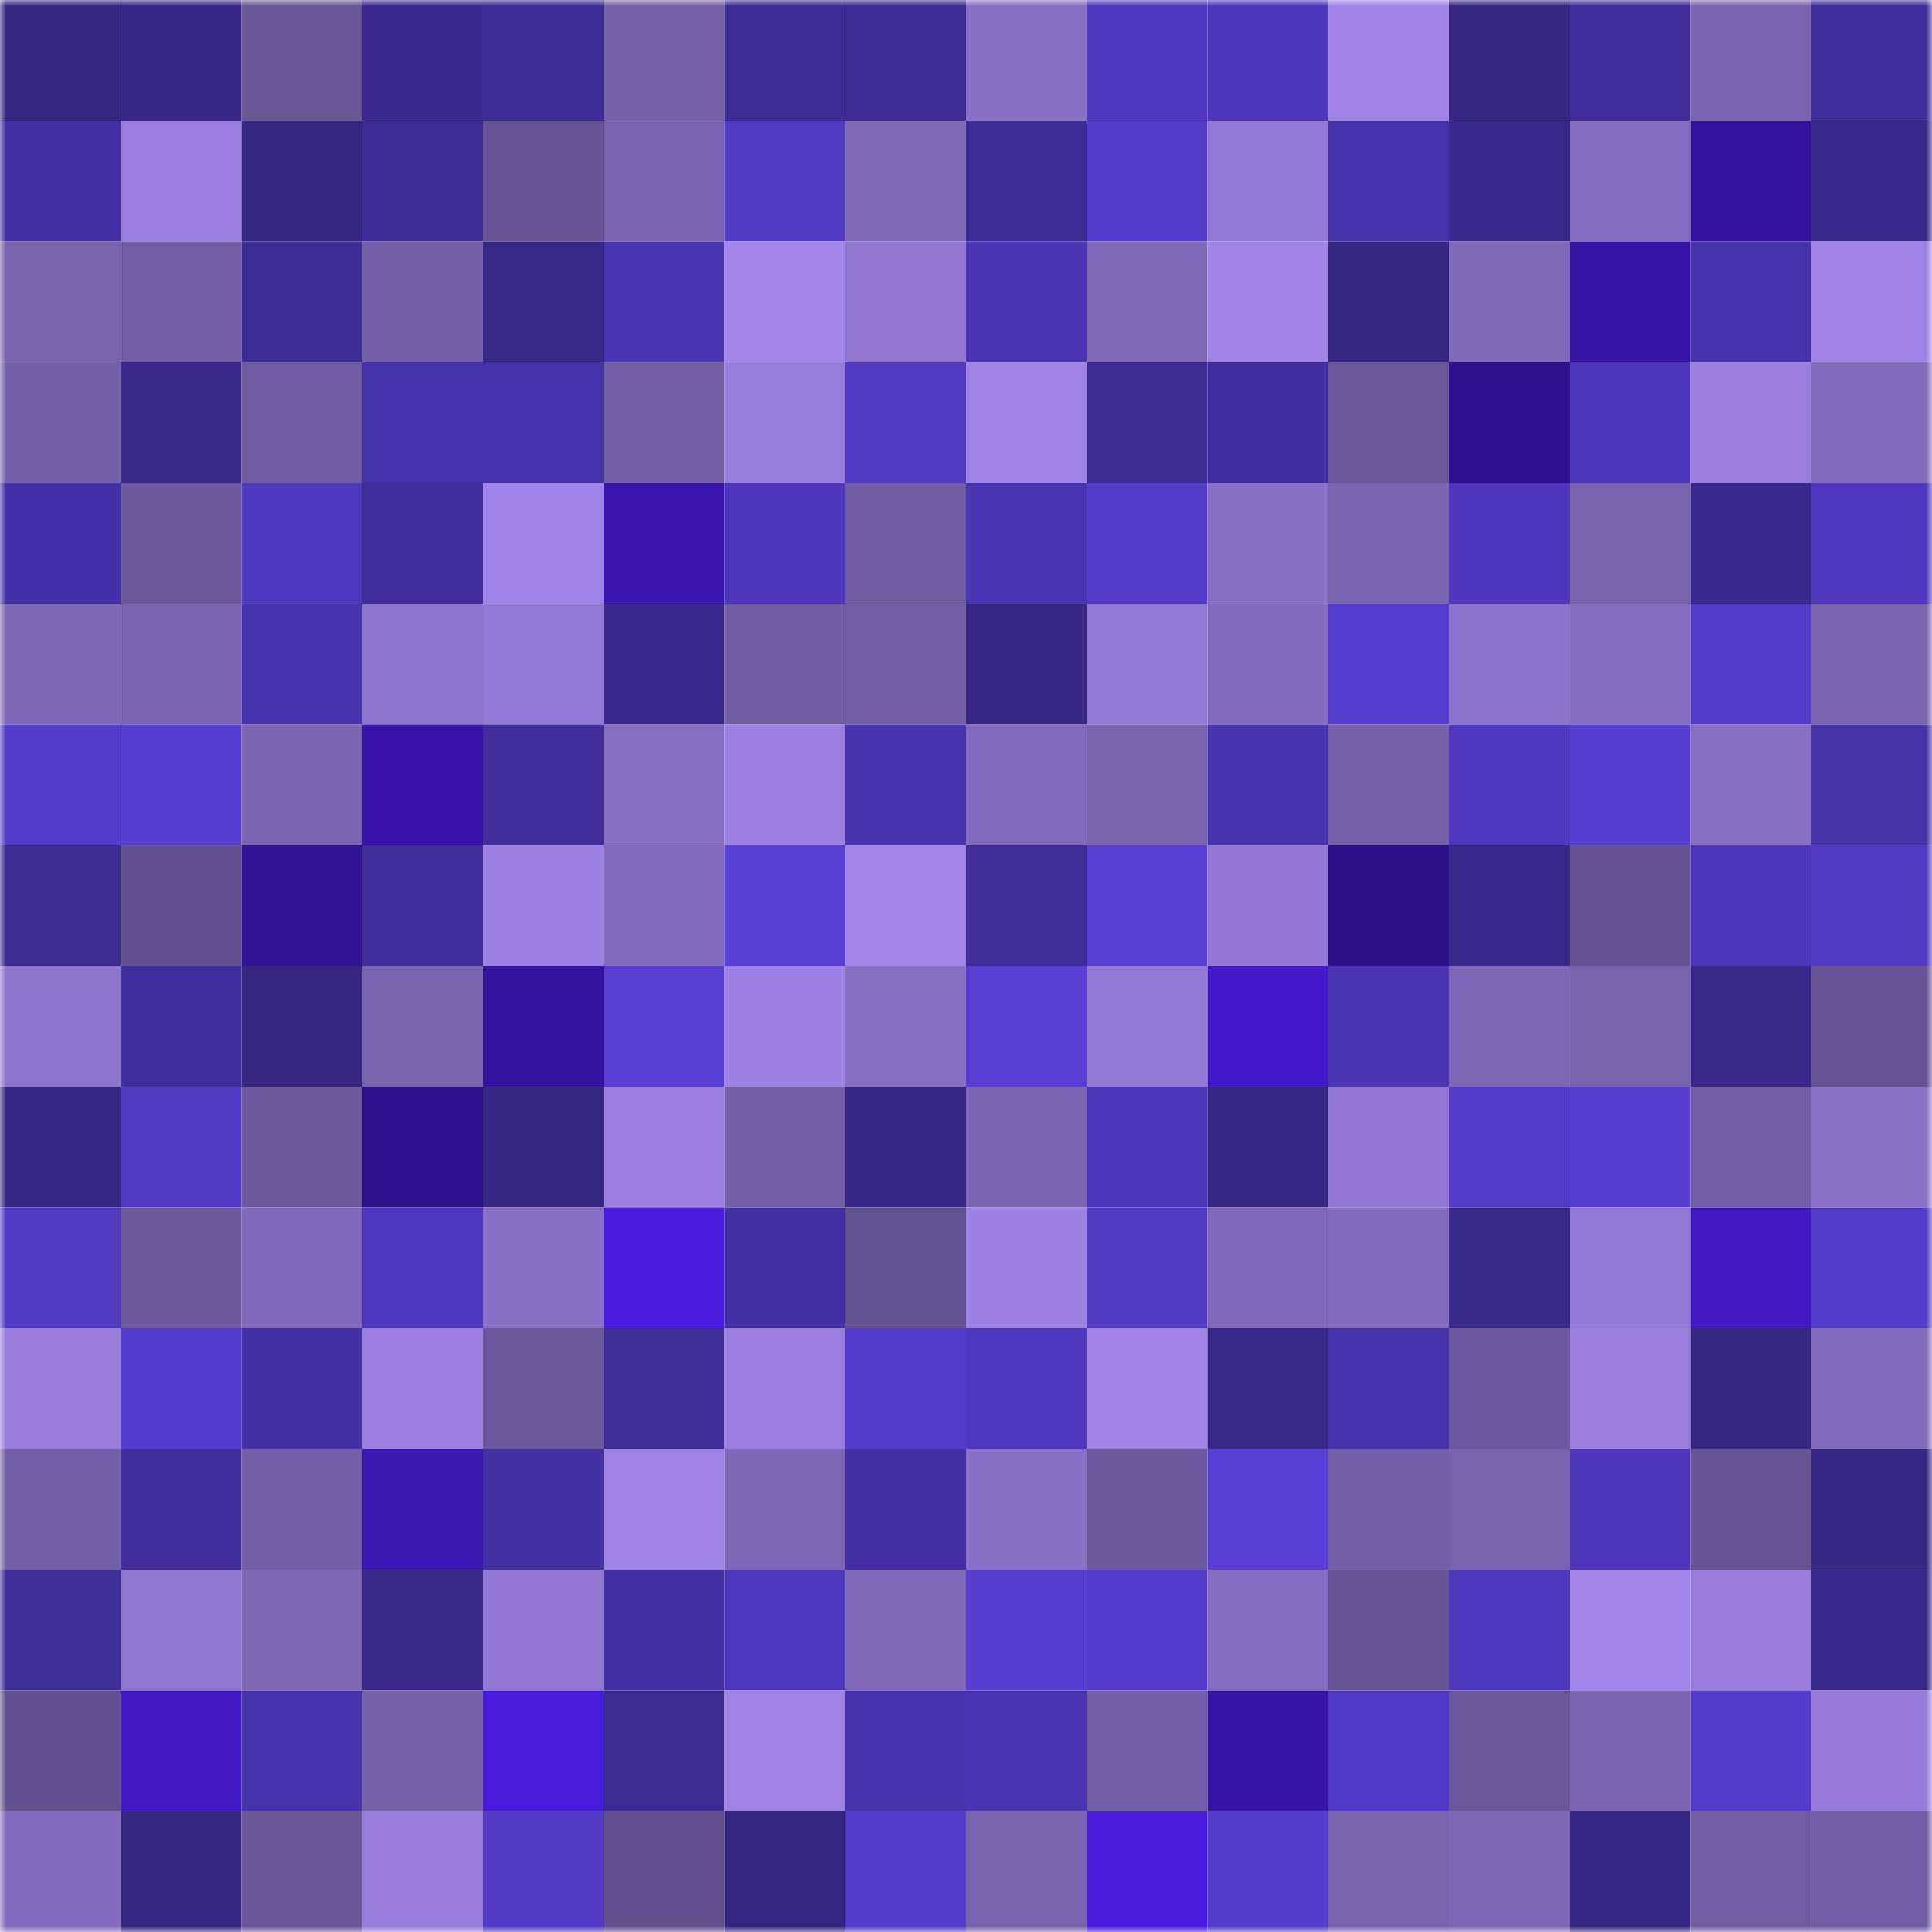 <svg viewBox="0 0 160 160" fill="none" role="img" xmlns="http://www.w3.org/2000/svg" width="240" height="240" name="farcaster%2Cmacanmm"><mask id="520527059" mask-type="alpha" maskUnits="userSpaceOnUse" x="0" y="0" width="160" height="160"><rect width="160" height="160" fill="#FFFFFF"></rect></mask><g mask="url(#520527059)"><rect x="0" y="0" width="10" height="10" fill="#362682"></rect><rect x="10" y="0" width="10" height="10" fill="#382786"></rect><rect x="20" y="0" width="10" height="10" fill="#685697"></rect><rect x="30" y="0" width="10" height="10" fill="#3c2a90"></rect><rect x="40" y="0" width="10" height="10" fill="#3e2c96"></rect><rect x="50" y="0" width="10" height="10" fill="#7661ab"></rect><rect x="60" y="0" width="10" height="10" fill="#3d2b93"></rect><rect x="70" y="0" width="10" height="10" fill="#3e2c94"></rect><rect x="80" y="0" width="10" height="10" fill="#8870c6"></rect><rect x="90" y="0" width="10" height="10" fill="#4f38bf"></rect><rect x="100" y="0" width="10" height="10" fill="#4e37bb"></rect><rect x="110" y="0" width="10" height="10" fill="#9f83e7"></rect><rect x="120" y="0" width="10" height="10" fill="#362682"></rect><rect x="130" y="0" width="10" height="10" fill="#402d9a"></rect><rect x="140" y="0" width="10" height="10" fill="#7964b1"></rect><rect x="150" y="0" width="10" height="10" fill="#412e9c"></rect><rect x="0" y="10" width="10" height="10" fill="#4330a2"></rect><rect x="10" y="10" width="10" height="10" fill="#9a7edf"></rect><rect x="20" y="10" width="10" height="10" fill="#362682"></rect><rect x="30" y="10" width="10" height="10" fill="#3e2c95"></rect><rect x="40" y="10" width="10" height="10" fill="#655393"></rect><rect x="50" y="10" width="10" height="10" fill="#7a64b1"></rect><rect x="60" y="10" width="10" height="10" fill="#523ac5"></rect><rect x="70" y="10" width="10" height="10" fill="#8069b9"></rect><rect x="80" y="10" width="10" height="10" fill="#3e2c96"></rect><rect x="90" y="10" width="10" height="10" fill="#543bca"></rect><rect x="100" y="10" width="10" height="10" fill="#9379d6"></rect><rect x="110" y="10" width="10" height="10" fill="#4632a8"></rect><rect x="120" y="10" width="10" height="10" fill="#3a298c"></rect><rect x="130" y="10" width="10" height="10" fill="#846dc0"></rect><rect x="140" y="10" width="10" height="10" fill="#34149e"></rect><rect x="150" y="10" width="10" height="10" fill="#3a298c"></rect><rect x="0" y="20" width="10" height="10" fill="#7863ae"></rect><rect x="10" y="20" width="10" height="10" fill="#715da4"></rect><rect x="20" y="20" width="10" height="10" fill="#3e2c95"></rect><rect x="30" y="20" width="10" height="10" fill="#7460a9"></rect><rect x="40" y="20" width="10" height="10" fill="#382887"></rect><rect x="50" y="20" width="10" height="10" fill="#4a35b3"></rect><rect x="60" y="20" width="10" height="10" fill="#a185ea"></rect><rect x="70" y="20" width="10" height="10" fill="#9076d1"></rect><rect x="80" y="20" width="10" height="10" fill="#4b35b3"></rect><rect x="90" y="20" width="10" height="10" fill="#7f69b9"></rect><rect x="100" y="20" width="10" height="10" fill="#9e82e6"></rect><rect x="110" y="20" width="10" height="10" fill="#362682"></rect><rect x="120" y="20" width="10" height="10" fill="#7f69b9"></rect><rect x="130" y="20" width="10" height="10" fill="#3715a7"></rect><rect x="140" y="20" width="10" height="10" fill="#4732aa"></rect><rect x="150" y="20" width="10" height="10" fill="#9e82e6"></rect><rect x="0" y="30" width="10" height="10" fill="#7561ab"></rect><rect x="10" y="30" width="10" height="10" fill="#3a298b"></rect><rect x="20" y="30" width="10" height="10" fill="#6f5ba1"></rect><rect x="30" y="30" width="10" height="10" fill="#4632a8"></rect><rect x="40" y="30" width="10" height="10" fill="#4632a8"></rect><rect x="50" y="30" width="10" height="10" fill="#725ea5"></rect><rect x="60" y="30" width="10" height="10" fill="#977ddc"></rect><rect x="70" y="30" width="10" height="10" fill="#523ac5"></rect><rect x="80" y="30" width="10" height="10" fill="#9f83e7"></rect><rect x="90" y="30" width="10" height="10" fill="#3c2b91"></rect><rect x="100" y="30" width="10" height="10" fill="#432fa1"></rect><rect x="110" y="30" width="10" height="10" fill="#6a579a"></rect><rect x="120" y="30" width="10" height="10" fill="#2e128c"></rect><rect x="130" y="30" width="10" height="10" fill="#4e37bb"></rect><rect x="140" y="30" width="10" height="10" fill="#997ede"></rect><rect x="150" y="30" width="10" height="10" fill="#826bbc"></rect><rect x="0" y="40" width="10" height="10" fill="#4531a7"></rect><rect x="10" y="40" width="10" height="10" fill="#6d599e"></rect><rect x="20" y="40" width="10" height="10" fill="#5039c1"></rect><rect x="30" y="40" width="10" height="10" fill="#422e9e"></rect><rect x="40" y="40" width="10" height="10" fill="#9f83e8"></rect><rect x="50" y="40" width="10" height="10" fill="#3a16af"></rect><rect x="60" y="40" width="10" height="10" fill="#4d36b9"></rect><rect x="70" y="40" width="10" height="10" fill="#6f5ca2"></rect><rect x="80" y="40" width="10" height="10" fill="#4a35b3"></rect><rect x="90" y="40" width="10" height="10" fill="#543bca"></rect><rect x="100" y="40" width="10" height="10" fill="#8870c6"></rect><rect x="110" y="40" width="10" height="10" fill="#7a65b2"></rect><rect x="120" y="40" width="10" height="10" fill="#4e37bc"></rect><rect x="130" y="40" width="10" height="10" fill="#7863ae"></rect><rect x="140" y="40" width="10" height="10" fill="#3b2a8d"></rect><rect x="150" y="40" width="10" height="10" fill="#4f38bd"></rect><rect x="0" y="50" width="10" height="10" fill="#7e68b7"></rect><rect x="10" y="50" width="10" height="10" fill="#7b65b3"></rect><rect x="20" y="50" width="10" height="10" fill="#4934b0"></rect><rect x="30" y="50" width="10" height="10" fill="#8d74cd"></rect><rect x="40" y="50" width="10" height="10" fill="#9279d5"></rect><rect x="50" y="50" width="10" height="10" fill="#3b298d"></rect><rect x="60" y="50" width="10" height="10" fill="#705ca3"></rect><rect x="70" y="50" width="10" height="10" fill="#735fa8"></rect><rect x="80" y="50" width="10" height="10" fill="#382785"></rect><rect x="90" y="50" width="10" height="10" fill="#9379d6"></rect><rect x="100" y="50" width="10" height="10" fill="#836cbf"></rect><rect x="110" y="50" width="10" height="10" fill="#563dce"></rect><rect x="120" y="50" width="10" height="10" fill="#8b72ca"></rect><rect x="130" y="50" width="10" height="10" fill="#846dc0"></rect><rect x="140" y="50" width="10" height="10" fill="#533bc7"></rect><rect x="150" y="50" width="10" height="10" fill="#7964b1"></rect><rect x="0" y="60" width="10" height="10" fill="#533bc7"></rect><rect x="10" y="60" width="10" height="10" fill="#563dcf"></rect><rect x="20" y="60" width="10" height="10" fill="#7c66b4"></rect><rect x="30" y="60" width="10" height="10" fill="#3815a8"></rect><rect x="40" y="60" width="10" height="10" fill="#402d99"></rect><rect x="50" y="60" width="10" height="10" fill="#866ec3"></rect><rect x="60" y="60" width="10" height="10" fill="#9a7fe0"></rect><rect x="70" y="60" width="10" height="10" fill="#4934af"></rect><rect x="80" y="60" width="10" height="10" fill="#826bbe"></rect><rect x="90" y="60" width="10" height="10" fill="#7964b0"></rect><rect x="100" y="60" width="10" height="10" fill="#4833ae"></rect><rect x="110" y="60" width="10" height="10" fill="#7661ac"></rect><rect x="120" y="60" width="10" height="10" fill="#4f38bd"></rect><rect x="130" y="60" width="10" height="10" fill="#573dd0"></rect><rect x="140" y="60" width="10" height="10" fill="#876fc4"></rect><rect x="150" y="60" width="10" height="10" fill="#4631a7"></rect><rect x="0" y="70" width="10" height="10" fill="#3c2b90"></rect><rect x="10" y="70" width="10" height="10" fill="#63518f"></rect><rect x="20" y="70" width="10" height="10" fill="#321396"></rect><rect x="30" y="70" width="10" height="10" fill="#402e9b"></rect><rect x="40" y="70" width="10" height="10" fill="#9c81e3"></rect><rect x="50" y="70" width="10" height="10" fill="#826bbd"></rect><rect x="60" y="70" width="10" height="10" fill="#583fd4"></rect><rect x="70" y="70" width="10" height="10" fill="#a084e9"></rect><rect x="80" y="70" width="10" height="10" fill="#3f2c96"></rect><rect x="90" y="70" width="10" height="10" fill="#583fd5"></rect><rect x="100" y="70" width="10" height="10" fill="#9278d4"></rect><rect x="110" y="70" width="10" height="10" fill="#2d1188"></rect><rect x="120" y="70" width="10" height="10" fill="#3a298c"></rect><rect x="130" y="70" width="10" height="10" fill="#645291"></rect><rect x="140" y="70" width="10" height="10" fill="#4e37bb"></rect><rect x="150" y="70" width="10" height="10" fill="#5139c2"></rect><rect x="0" y="80" width="10" height="10" fill="#8d74cd"></rect><rect x="10" y="80" width="10" height="10" fill="#422f9e"></rect><rect x="20" y="80" width="10" height="10" fill="#362682"></rect><rect x="30" y="80" width="10" height="10" fill="#7863af"></rect><rect x="40" y="80" width="10" height="10" fill="#34149c"></rect><rect x="50" y="80" width="10" height="10" fill="#583ed3"></rect><rect x="60" y="80" width="10" height="10" fill="#9c81e3"></rect><rect x="70" y="80" width="10" height="10" fill="#8870c5"></rect><rect x="80" y="80" width="10" height="10" fill="#583ed3"></rect><rect x="90" y="80" width="10" height="10" fill="#9379d6"></rect><rect x="100" y="80" width="10" height="10" fill="#431acb"></rect><rect x="110" y="80" width="10" height="10" fill="#4b35b3"></rect><rect x="120" y="80" width="10" height="10" fill="#7d66b5"></rect><rect x="130" y="80" width="10" height="10" fill="#7863ae"></rect><rect x="140" y="80" width="10" height="10" fill="#392889"></rect><rect x="150" y="80" width="10" height="10" fill="#655393"></rect><rect x="0" y="90" width="10" height="10" fill="#372784"></rect><rect x="10" y="90" width="10" height="10" fill="#5139c2"></rect><rect x="20" y="90" width="10" height="10" fill="#6d5a9f"></rect><rect x="30" y="90" width="10" height="10" fill="#2e128b"></rect><rect x="40" y="90" width="10" height="10" fill="#362783"></rect><rect x="50" y="90" width="10" height="10" fill="#9b7fe1"></rect><rect x="60" y="90" width="10" height="10" fill="#7460a9"></rect><rect x="70" y="90" width="10" height="10" fill="#372784"></rect><rect x="80" y="90" width="10" height="10" fill="#7c66b4"></rect><rect x="90" y="90" width="10" height="10" fill="#4d37b9"></rect><rect x="100" y="90" width="10" height="10" fill="#372784"></rect><rect x="110" y="90" width="10" height="10" fill="#9177d3"></rect><rect x="120" y="90" width="10" height="10" fill="#533bc8"></rect><rect x="130" y="90" width="10" height="10" fill="#573dd0"></rect><rect x="140" y="90" width="10" height="10" fill="#715da5"></rect><rect x="150" y="90" width="10" height="10" fill="#8a71c8"></rect><rect x="0" y="100" width="10" height="10" fill="#5139c2"></rect><rect x="10" y="100" width="10" height="10" fill="#6d599e"></rect><rect x="20" y="100" width="10" height="10" fill="#8069ba"></rect><rect x="30" y="100" width="10" height="10" fill="#4f38be"></rect><rect x="40" y="100" width="10" height="10" fill="#8870c5"></rect><rect x="50" y="100" width="10" height="10" fill="#491cdd"></rect><rect x="60" y="100" width="10" height="10" fill="#4430a3"></rect><rect x="70" y="100" width="10" height="10" fill="#635290"></rect><rect x="80" y="100" width="10" height="10" fill="#9c81e3"></rect><rect x="90" y="100" width="10" height="10" fill="#523ac4"></rect><rect x="100" y="100" width="10" height="10" fill="#8069ba"></rect><rect x="110" y="100" width="10" height="10" fill="#836cbe"></rect><rect x="120" y="100" width="10" height="10" fill="#39298a"></rect><rect x="130" y="100" width="10" height="10" fill="#947ad8"></rect><rect x="140" y="100" width="10" height="10" fill="#4019c2"></rect><rect x="150" y="100" width="10" height="10" fill="#533bc8"></rect><rect x="0" y="110" width="10" height="10" fill="#987ddd"></rect><rect x="10" y="110" width="10" height="10" fill="#553ccc"></rect><rect x="20" y="110" width="10" height="10" fill="#4531a6"></rect><rect x="30" y="110" width="10" height="10" fill="#997edf"></rect><rect x="40" y="110" width="10" height="10" fill="#6d5a9e"></rect><rect x="50" y="110" width="10" height="10" fill="#3f2d97"></rect><rect x="60" y="110" width="10" height="10" fill="#9a7fe0"></rect><rect x="70" y="110" width="10" height="10" fill="#543cca"></rect><rect x="80" y="110" width="10" height="10" fill="#4f38bd"></rect><rect x="90" y="110" width="10" height="10" fill="#9e82e5"></rect><rect x="100" y="110" width="10" height="10" fill="#392889"></rect><rect x="110" y="110" width="10" height="10" fill="#4632a8"></rect><rect x="120" y="110" width="10" height="10" fill="#6e5aa0"></rect><rect x="130" y="110" width="10" height="10" fill="#997ede"></rect><rect x="140" y="110" width="10" height="10" fill="#362783"></rect><rect x="150" y="110" width="10" height="10" fill="#826bbc"></rect><rect x="0" y="120" width="10" height="10" fill="#735fa7"></rect><rect x="10" y="120" width="10" height="10" fill="#412e9c"></rect><rect x="20" y="120" width="10" height="10" fill="#745fa8"></rect><rect x="30" y="120" width="10" height="10" fill="#3b17b3"></rect><rect x="40" y="120" width="10" height="10" fill="#4330a2"></rect><rect x="50" y="120" width="10" height="10" fill="#9f83e7"></rect><rect x="60" y="120" width="10" height="10" fill="#7d67b6"></rect><rect x="70" y="120" width="10" height="10" fill="#4430a4"></rect><rect x="80" y="120" width="10" height="10" fill="#8870c6"></rect><rect x="90" y="120" width="10" height="10" fill="#6d599e"></rect><rect x="100" y="120" width="10" height="10" fill="#593fd7"></rect><rect x="110" y="120" width="10" height="10" fill="#7460a9"></rect><rect x="120" y="120" width="10" height="10" fill="#7863af"></rect><rect x="130" y="120" width="10" height="10" fill="#4e37bb"></rect><rect x="140" y="120" width="10" height="10" fill="#665494"></rect><rect x="150" y="120" width="10" height="10" fill="#382886"></rect><rect x="0" y="130" width="10" height="10" fill="#3f2d98"></rect><rect x="10" y="130" width="10" height="10" fill="#8f76d0"></rect><rect x="20" y="130" width="10" height="10" fill="#7e68b7"></rect><rect x="30" y="130" width="10" height="10" fill="#3a298b"></rect><rect x="40" y="130" width="10" height="10" fill="#9278d4"></rect><rect x="50" y="130" width="10" height="10" fill="#4430a2"></rect><rect x="60" y="130" width="10" height="10" fill="#4f38be"></rect><rect x="70" y="130" width="10" height="10" fill="#8069b9"></rect><rect x="80" y="130" width="10" height="10" fill="#573dd0"></rect><rect x="90" y="130" width="10" height="10" fill="#553ccc"></rect><rect x="100" y="130" width="10" height="10" fill="#856dc1"></rect><rect x="110" y="130" width="10" height="10" fill="#665494"></rect><rect x="120" y="130" width="10" height="10" fill="#5039c1"></rect><rect x="130" y="130" width="10" height="10" fill="#a184ea"></rect><rect x="140" y="130" width="10" height="10" fill="#987ddd"></rect><rect x="150" y="130" width="10" height="10" fill="#3a298c"></rect><rect x="0" y="140" width="10" height="10" fill="#62518e"></rect><rect x="10" y="140" width="10" height="10" fill="#4119c5"></rect><rect x="20" y="140" width="10" height="10" fill="#4732a9"></rect><rect x="30" y="140" width="10" height="10" fill="#7661ac"></rect><rect x="40" y="140" width="10" height="10" fill="#491cdc"></rect><rect x="50" y="140" width="10" height="10" fill="#3d2b92"></rect><rect x="60" y="140" width="10" height="10" fill="#9e82e6"></rect><rect x="70" y="140" width="10" height="10" fill="#4934af"></rect><rect x="80" y="140" width="10" height="10" fill="#4b35b3"></rect><rect x="90" y="140" width="10" height="10" fill="#7560aa"></rect><rect x="100" y="140" width="10" height="10" fill="#3615a4"></rect><rect x="110" y="140" width="10" height="10" fill="#533ac6"></rect><rect x="120" y="140" width="10" height="10" fill="#6a579a"></rect><rect x="130" y="140" width="10" height="10" fill="#7c66b4"></rect><rect x="140" y="140" width="10" height="10" fill="#543bca"></rect><rect x="150" y="140" width="10" height="10" fill="#967bda"></rect><rect x="0" y="150" width="10" height="10" fill="#836cbf"></rect><rect x="10" y="150" width="10" height="10" fill="#372783"></rect><rect x="20" y="150" width="10" height="10" fill="#695698"></rect><rect x="30" y="150" width="10" height="10" fill="#977cdc"></rect><rect x="40" y="150" width="10" height="10" fill="#523ac5"></rect><rect x="50" y="150" width="10" height="10" fill="#62508e"></rect><rect x="60" y="150" width="10" height="10" fill="#362682"></rect><rect x="70" y="150" width="10" height="10" fill="#543cca"></rect><rect x="80" y="150" width="10" height="10" fill="#7863ae"></rect><rect x="90" y="150" width="10" height="10" fill="#491cdc"></rect><rect x="100" y="150" width="10" height="10" fill="#543bc9"></rect><rect x="110" y="150" width="10" height="10" fill="#7863af"></rect><rect x="120" y="150" width="10" height="10" fill="#7d67b6"></rect><rect x="130" y="150" width="10" height="10" fill="#372784"></rect><rect x="140" y="150" width="10" height="10" fill="#715da4"></rect><rect x="150" y="150" width="10" height="10" fill="#715da5"></rect></g></svg>